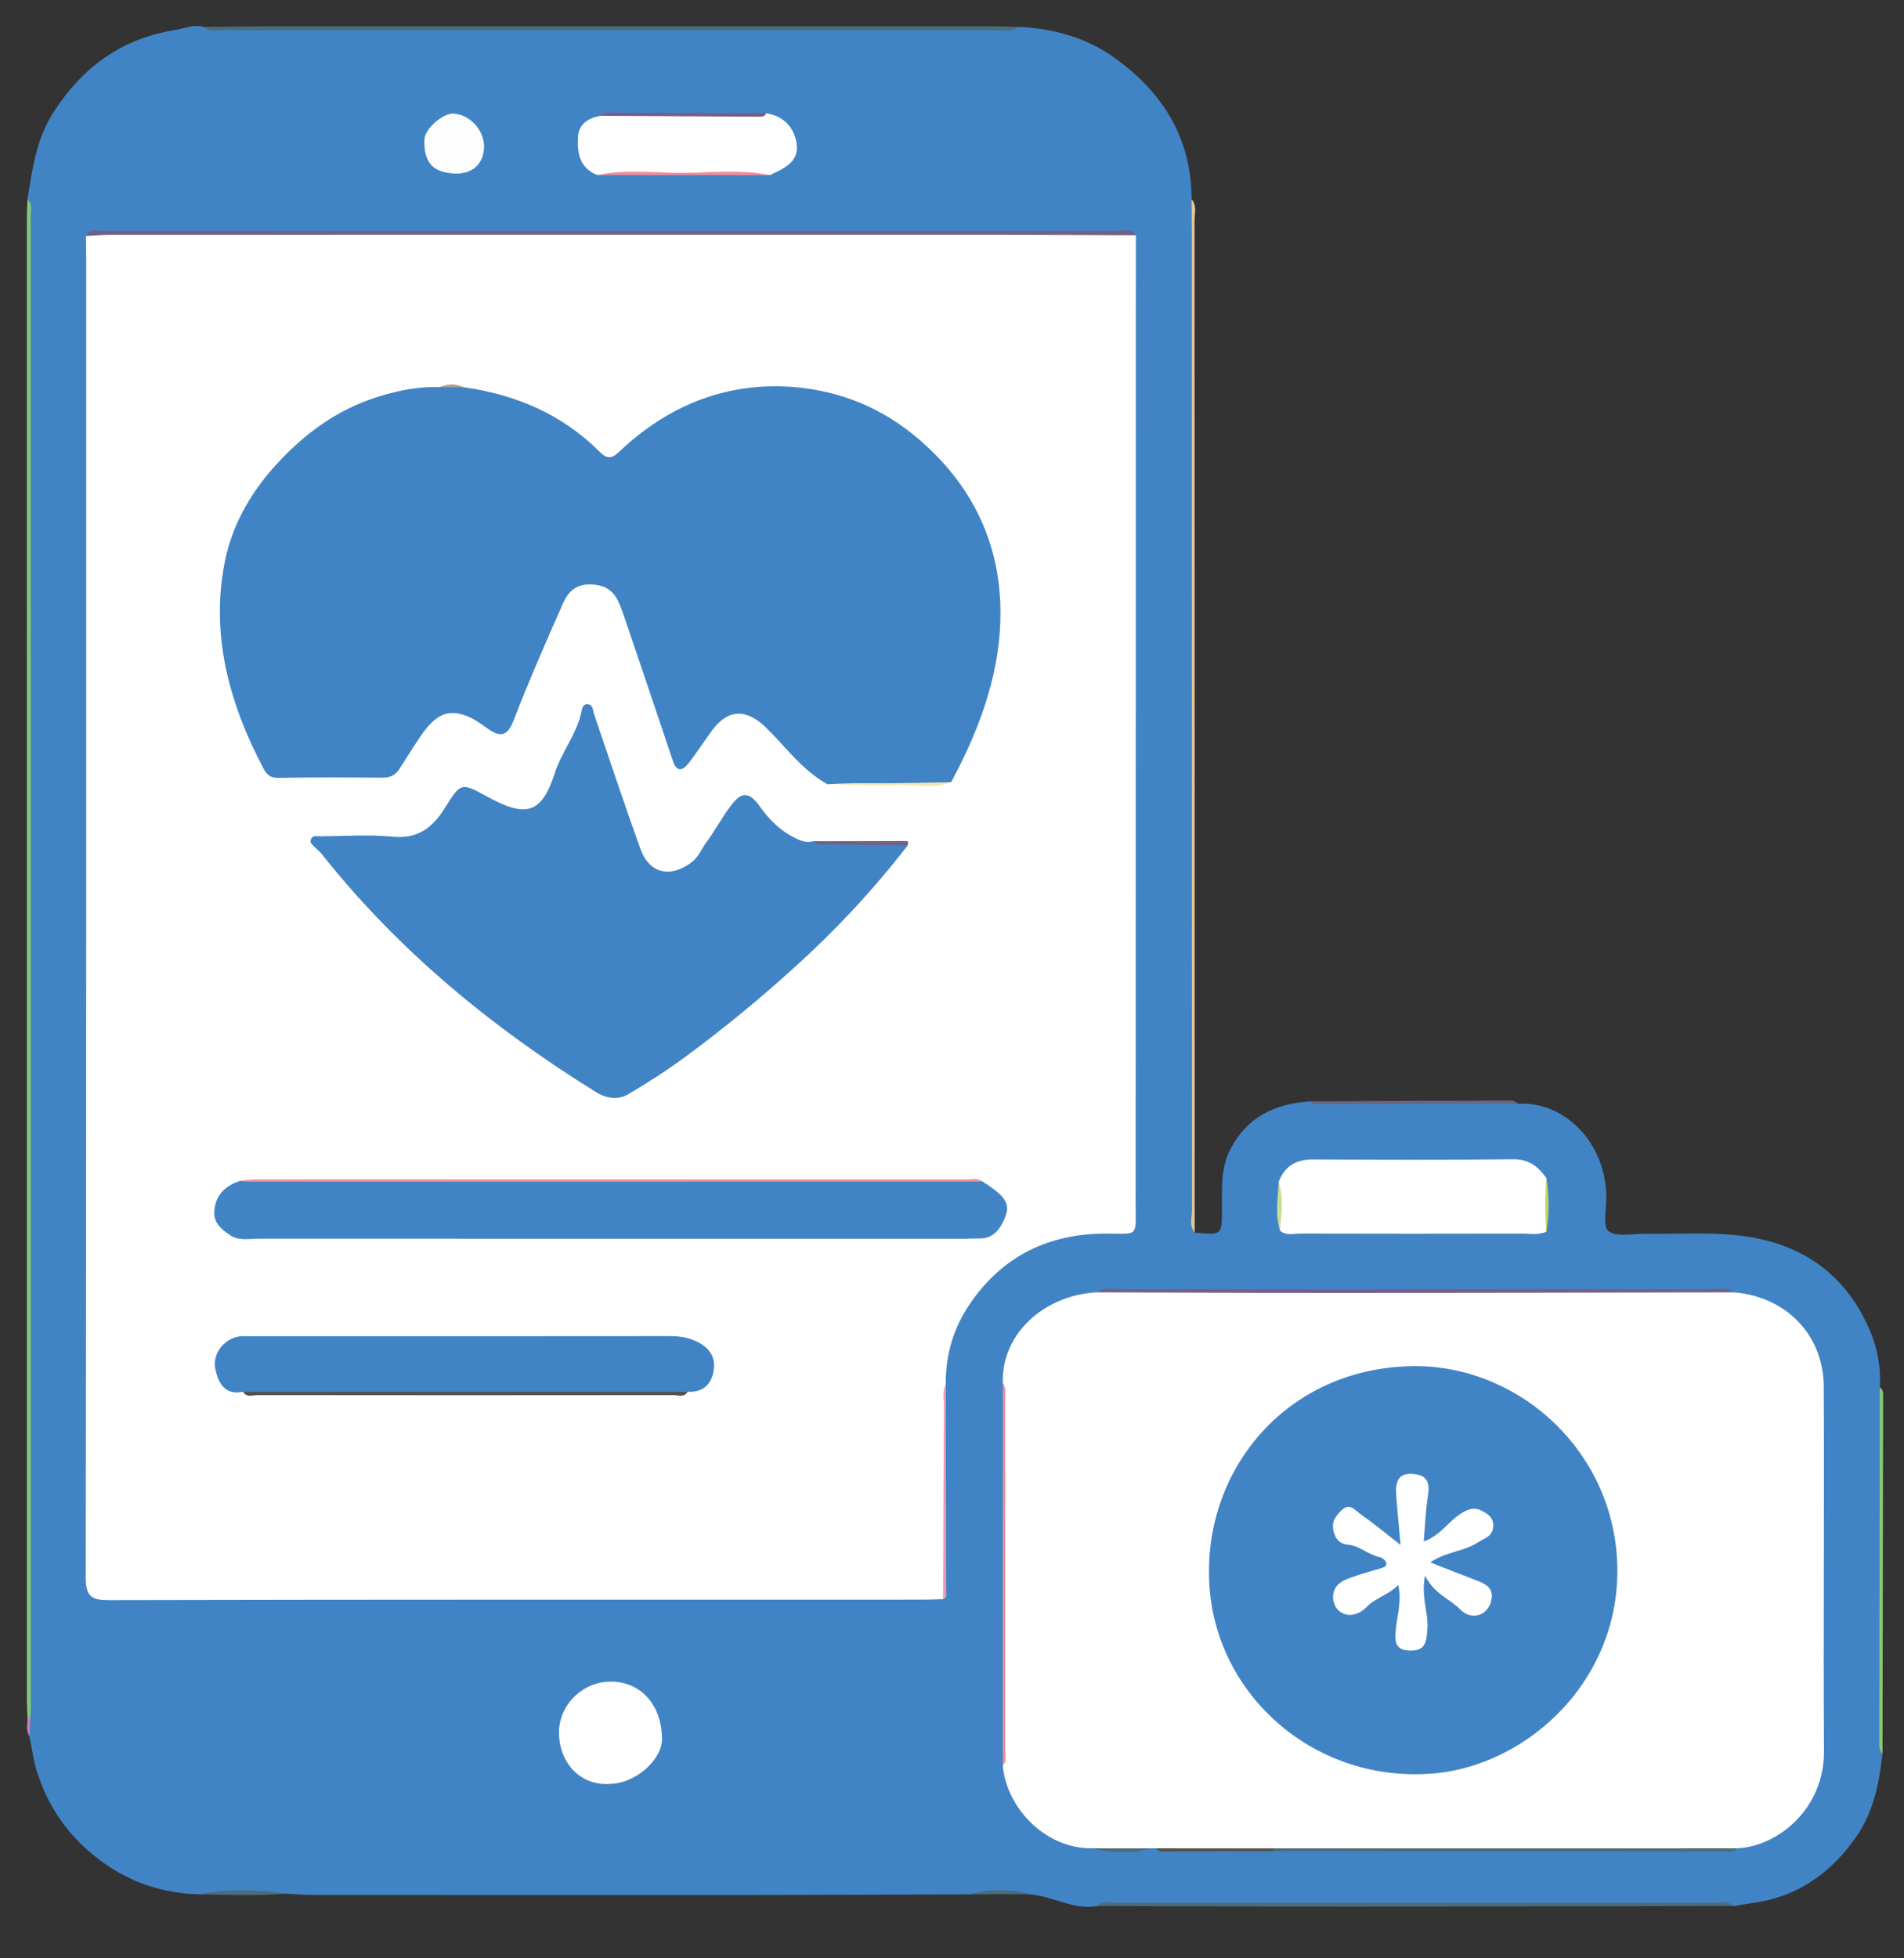 <?xml version="1.0" encoding="utf-8"?>
<!-- Generator: Adobe Illustrator 24.0.2, SVG Export Plug-In . SVG Version: 6.00 Build 0)  -->
<svg version="1.1" id="Layer_1" xmlns="http://www.w3.org/2000/svg" xmlns:xlink="http://www.w3.org/1999/xlink" x="0px" y="0px"
	 viewBox="0 0 483.95 497.53" style="enable-background:new 0 0 483.95 497.53;" xml:space="preserve">
<rect x="0" y="0" width="483.95" height="497.53" fill="#333333" stroke="none"/>
<style type="text/css">
	.st0{fill:#4184C5;}
	.st1{fill:#89C872;}
	.st2{fill:#DFC698;}
	.st3{fill:#4A6C7B;}
	.st4{fill:#706285;}
	.st5{fill:#D57BB2;}
	.st6{fill:#FFFFFF;}
	.st7{fill:#FDFDFE;}
	.st8{fill:#706286;}
	.st9{fill:#F48C9B;}
	.st10{fill:#EF9BB9;}
	.st11{fill:#7D5988;}
	.st12{fill:#56514C;}
	.st13{fill:#BFD961;}
	.st14{fill:#C4DE97;}
	.st15{fill:#FAE4AB;}
	.st16{fill:#716385;}
	.st17{fill:#AE9D8E;}
</style>
<g>
	<path class="st0" d="M6.98,50.66c1.25-7.65,2.2-15.28,6.6-22.12c7.39-11.5,17.43-18.79,30.97-20.92c2.39-0.38,4.76-1.54,7.29-0.77
		c1.44,0.6,2.96,0.34,4.44,0.34c66.01,0.01,132.02,0.01,198.03,0c1.48,0,3,0.26,4.44-0.35c8.99,0.37,17.41,2.67,24.74,7.99
		c12.17,8.81,19.38,20.4,19.38,35.84c0.62,1.96,0.3,3.97,0.3,5.95c0.02,83.72,0.01,167.43,0.04,251.15c0,1.8-0.46,3.66,0.44,5.4
		c6.95,0.69,6.93,0.69,6.95-5.91c0.02-5.2-0.4-10.4,2.16-15.32c4.25-8.16,11.27-11.45,19.99-12.08c15.92,0.53,31.84,0.07,47.76,0.25
		c1.81,0.02,3.65-0.33,5.42,0.34c11.9-0.64,22.17,10,22.36,23.53c0.04,3.08-0.95,7.84,0.55,8.85c2.31,1.57,6.35,0.6,9.66,0.65
		c10.67,0.16,21.45-0.94,31.9,2.1c11.31,3.28,19.34,10.47,24.31,21.17c2.35,5.05,3.42,10.26,3.09,15.79
		c0.62,1.78,0.31,3.62,0.32,5.43c0.02,27.37,0.01,54.74,0.03,82.11c0,1.81-0.32,3.65,0.33,5.42c-0.79,7.32-2.17,14.51-6.37,20.74
		c-6.43,9.54-15.11,15.74-26.75,17.31c-1.58,0.21-3.16,0.52-4.74,0.78c-1.27-0.56-2.62-0.34-3.94-0.34
		c-51.33-0.01-102.66-0.01-153.99,0c-1.32,0-2.66-0.22-3.94,0.34c-6.04,0.99-11.27-2.62-17.07-3c-4.97-0.57-9.94-0.57-14.91,0
		c-16.95,0.05-33.9,0.14-50.85,0.16c-38.89,0.02-77.79,0.01-116.68-0.01c-2.15,0-4.31-0.21-6.46-0.32
		c-7.31-0.19-14.63-0.51-21.94,0.17c-10.89-0.24-20.31-3.94-28.55-11.21c-6.07-5.36-10.18-11.81-12.7-19.34
		c-1.03-3.07-1.42-6.35-2.1-9.54c-0.32-1.88-0.1-3.78-0.16-5.67c0-126.32,0-252.63-0.02-378.94C7.31,54.62,7.65,52.61,6.98,50.66z"
		/>
	<path class="st1" d="M6.98,50.66c1.36,1.19,0.81,2.8,0.81,4.22C7.82,181.25,7.81,307.63,7.81,434c0,0.83-0.09,1.66-0.13,2.49
		c-0.24,0.45-0.48,0.44-0.7-0.01c-0.05-1.66-0.15-3.32-0.15-4.98c-0.01-125.28-0.01-250.57,0-375.85
		C6.82,53.98,6.93,52.32,6.98,50.66z"/>
	<path class="st2" d="M303.66,313.15c-1.49-1.75-0.69-3.83-0.69-5.73c-0.05-82.76-0.04-165.52-0.05-248.28
		c0-2.83-0.03-5.66-0.05-8.49c1.44,1.57,0.76,3.5,0.76,5.25C303.67,141.65,303.66,227.4,303.66,313.15z"/>
	<path class="st3" d="M258.75,6.83c-1.56,1.45-3.49,0.82-5.25,0.82c-65.47,0.03-130.94,0.03-196.41,0c-1.75,0-3.69,0.66-5.25-0.81
		c4.82-0.05,9.63-0.15,14.45-0.15c62.16-0.01,124.32-0.01,186.48,0C254.77,6.68,256.76,6.78,258.75,6.83z"/>
	<path class="st3" d="M278.76,484.3c1.56-1.47,3.49-0.81,5.25-0.81c50.46-0.04,100.91-0.04,151.37,0c1.75,0,3.69-0.66,5.25,0.81
		c-31.97,0.05-63.95,0.14-95.92,0.15C322.72,484.46,300.74,484.36,278.76,484.3z"/>
	<path class="st1" d="M478.49,445.48c-0.96-0.7-0.83-1.74-0.83-2.72c0.04-30.08,0.09-60.17,0.14-90.25c0.86,0.5,0.84,1.35,0.84,2.18
		C478.59,384.95,478.54,415.22,478.49,445.48z"/>
	<path class="st4" d="M385.94,280.42c-16.79,0.04-33.58,0.09-50.37,0.13c-0.99,0-2.01,0.08-2.8-0.71
		c17.17-0.08,34.33-0.18,51.5-0.22C384.82,279.62,385.38,280.14,385.94,280.42z"/>
	<path class="st3" d="M50.84,481.3c7.3-1.44,14.61-1.19,21.94-0.17C65.47,481.78,58.15,481.47,50.84,481.3z"/>
	<path class="st3" d="M246.77,481.3c4.97-1.37,9.94-1.37,14.91,0C256.71,481.3,251.74,481.3,246.77,481.3z"/>
	<path class="st5" d="M6.97,436.48c0.23,0.01,0.47,0.01,0.7,0.01c-0.06,1.58-0.12,3.16-0.17,4.73
		C6.53,439.73,7.01,438.07,6.97,436.48z"/>
	<path class="st6" d="M239.7,406.31c-1.66,0.05-3.33,0.15-4.99,0.15c-68.95,0.01-137.91-0.04-206.86,0.12
		c-4.68,0.01-6.07-0.93-6.06-5.89c0.16-111.58,0.12-223.16,0.12-334.75c0-2-0.05-4-0.07-5.99c1.37-1.46,3.14-0.74,4.71-0.75
		c85.77-0.04,171.54-0.04,257.32-0.01c1.61,0,3.34-0.53,4.84,0.58c-0.02,82.03-0.03,164.07-0.06,246.1c0,8.5,0.85,7.6-7.35,7.57
		c-14.62-0.06-26.36,5.62-34.67,17.68c-4.23,6.14-6.35,13.13-6.24,20.69c-0.37,16.38-0.04,32.77-0.19,49.15
		C240.18,402.75,240.7,404.61,239.7,406.31z"/>
	<path class="st6" d="M254.9,351.44c-0.5-12.09,10.05-22.3,23.85-23.08c1.28-0.51,2.63-0.31,3.95-0.31
		c51.34-0.01,102.69-0.01,154.03,0c1.32,0,2.66-0.2,3.94,0.32c13.18,1.01,22.81,10.74,22.88,23.89c0.16,30.9-0.12,61.8,0.06,92.7
		c0.09,14.67-11.76,24.19-21.99,24.66c-1.78,0.62-3.63,0.31-5.44,0.31c-37.41,0.02-74.83,0.02-112.24,0.01
		c-10.04-0.21-20.09,0.42-30.12-0.32c-0.41,0-0.81,0-1.22,0.01c-4.95,0.5-9.9,0.52-14.84-0.01c-12.56,0.24-22.22-10.99-22.87-21.16
		c0.51-1.11,0.34-2.28,0.34-3.44c0.01-30.05,0.01-60.11,0-90.16C255.24,353.73,255.4,352.55,254.9,351.44z"/>
	<path class="st6" d="M393.04,312.95c-2.06,0.95-4.25,0.48-6.37,0.49c-18.71,0.04-37.42,0.04-56.13-0.01
		c-1.74,0-3.66,0.65-5.22-0.79c-0.36-4.09,0.2-8.21-0.32-12.29c1.5-4.06,4.42-5.77,8.73-5.75c16.94,0.08,33.89,0.15,50.83-0.05
		c4.06-0.05,6.43,1.88,8.51,4.82C393.19,303.89,393.27,308.42,393.04,312.95z"/>
	<path class="st6" d="M194.78,28.78c4.32,0.71,7,3.45,7.68,7.52c0.82,4.9-3.24,6.46-6.72,8.19c-14.64-0.59-29.27-0.55-43.91-0.02
		c-4.45-1.72-5.14-5.49-4.93-9.53c0.18-3.46,2.6-4.97,5.75-5.52c12.24-0.55,24.48-0.07,36.73-0.26
		C191.18,29.14,193.03,29.53,194.78,28.78z"/>
	<path class="st6" d="M155.19,453.26c-7.95,0.6-12.95-5.58-13.11-12.73c-0.16-6.88,5.34-12.64,12.03-13.2
		c7.99-0.67,14.1,5.23,14.15,14.51C168.29,447.09,161.66,453.06,155.19,453.26z"/>
	<path class="st4" d="M288.7,59.77c-12.16-0.04-24.32-0.11-36.48-0.11c-74.64-0.01-149.28-0.01-223.91,0.01
		c-2.16,0-4.32,0.18-6.47,0.28c1.19-2.15,3.26-1.25,4.94-1.25c85.8-0.05,171.6-0.05,257.39-0.01
		C285.7,58.69,287.56,57.9,288.7,59.77z"/>
	<path class="st7" d="M115.45,44.09c-5.53-0.3-7.79-2.9-7.57-8.68c0.1-2.67,4.66-6.7,7.4-6.54c4.26,0.25,7.92,4.36,7.75,8.7
		C122.86,41.78,119.89,44.33,115.45,44.09z"/>
	<path class="st8" d="M440.67,328.37c-32.72,0.05-65.44,0.14-98.15,0.15c-21.26,0.01-42.51-0.1-63.77-0.15
		c1.56-1.46,3.49-0.8,5.25-0.8c50.48-0.04,100.96-0.04,151.43,0C437.18,327.57,439.12,326.89,440.67,328.37z"/>
	<path class="st3" d="M323.69,469.64c39.31,0,78.62,0,117.94-0.01c-0.88,1.05-2.1,0.84-3.24,0.84c-38.25-0.03-76.5-0.07-114.75-0.12
		c-0.29-0.18-0.38-0.34-0.27-0.5C323.48,469.71,323.58,469.64,323.69,469.64z"/>
	<path class="st9" d="M254.9,351.44c0.93,1.17,0.61,2.55,0.61,3.85c0.02,30.14,0.03,60.28,0.03,90.43c0,0.96,0.32,2.02-0.65,2.76
		C254.9,416.13,254.9,383.79,254.9,351.44z"/>
	<path class="st10" d="M239.7,406.31c0.06-16.39,0.1-32.77,0.21-49.16c0.01-1.78-0.51-3.64,0.48-5.34
		c0.03,17.49,0.07,34.97,0.09,52.45C240.48,405.03,240.81,405.96,239.7,406.31z"/>
	<path class="st9" d="M151.84,44.47c7.03-1.52,14.16-0.57,21.22-0.56c7.56,0.01,15.16-0.97,22.69,0.59
		C181.11,44.48,166.47,44.48,151.84,44.47z"/>
	<path class="st11" d="M194.78,28.78c-0.44,0.92-1.29,0.88-2.1,0.87c-13.34-0.07-26.68-0.16-40.02-0.23
		c1.05-1.2,2.46-0.75,3.74-0.74C169.2,28.69,181.99,28.74,194.78,28.78z"/>
	<path class="st12" d="M323.69,469.64c0,0.24-0.02,0.48-0.05,0.71c-9.05,0.04-18.1,0.08-27.14,0.11c-0.96,0-2,0.16-2.67-0.83
		C303.78,469.64,313.73,469.64,323.69,469.64z"/>
	<path class="st3" d="M277.76,469.63c4.95,0,9.9,0.01,14.84,0.01C287.65,471,282.71,471.01,277.76,469.63z"/>
	<path class="st13" d="M393.04,312.95c-0.38-4.53-0.4-9.06,0.04-13.59C393.76,303.89,393.83,308.42,393.04,312.95z"/>
	<path class="st14" d="M325.01,300.35c1.3,4.07,0.73,8.18,0.32,12.29C324.04,308.57,324.81,304.45,325.01,300.35z"/>
	<path class="st0" d="M210.31,199.27c-6.2-3.46-10.37-9.16-15.24-14.05c-5.25-5.28-10.01-5.28-14.3,0.66
		c-1.91,2.65-3.69,5.39-5.69,7.97c-1.52,1.96-3.05,2.51-4.07-0.56c-4.07-12.16-8.18-24.31-12.3-36.46c-0.48-1.4-0.98-2.81-1.62-4.14
		c-1.44-3-3.82-4.17-7.21-4.2c-3.6-0.03-5.54,2.02-6.74,4.73c-4.35,9.84-8.7,19.69-12.55,29.73c-1.72,4.48-3.67,4.33-6.92,1.98
		c-1.72-1.24-3.55-2.53-5.53-3.19c-4.97-1.65-8.02,0.19-12.28,6.88c-1.46,2.3-2.94,4.6-4.43,6.88c-0.99,1.5-2.35,2.11-4.21,2.1
		c-8.82-0.07-17.64-0.12-26.46,0.05c-2.05,0.04-2.97-0.83-3.78-2.36c-8.7-16.46-13.5-33.91-9.87-52.41
		c1.75-8.92,6.14-17.09,12.64-24.32c7.5-8.35,15.93-14.51,26.48-17.79c4.99-1.55,10.17-2.61,15.49-2.4c2.05-0.37,4.09-0.4,6.13,0.02
		c13.25,1.86,25.03,6.86,34.59,16.43c1.75,1.75,3,1.82,4.84,0.06c12.07-11.52,26.6-17.59,43.18-16.63
		c11.4,0.66,22.23,4.6,31.39,11.96c13.46,10.83,21.42,24.9,22.35,42.11c0.8,14.8-3.58,28.77-10.15,42
		c-0.74,1.49-1.52,2.95-2.28,4.42C231.29,199.59,220.79,198.62,210.31,199.27z"/>
	<path class="st0" d="M230.7,214.82c-8.61,11.15-18.17,21.39-28.63,30.86c-8.83,8.01-18,15.56-27.57,22.63
		c-4.76,3.52-9.76,6.75-14.86,9.74c-2.54,1.49-5.55,1.06-8.09-0.52c-26.53-16.46-50.37-36.04-69.85-60.63
		c-0.5-0.63-1.2-1.1-1.74-1.71c-0.52-0.58-1.41-1.09-0.87-2.08c0.49-0.91,1.45-0.62,2.22-0.62c6.16-0.03,12.37-0.48,18.47,0.1
		c6.44,0.62,10.18-2.27,13.32-7.34c4.05-6.53,4.21-6.43,10.78-2.82c9.88,5.43,13.82,4.31,17.13-6c1.82-5.65,5.88-10.23,6.89-16.16
		c0.13-0.77,0.75-1.6,1.73-1.31c1.15,0.34,1.04,1.51,1.35,2.44c3.9,11.47,7.72,22.97,11.83,34.36c2.24,6.2,7.55,7.35,12.86,3.43
		c1.9-1.4,2.59-3.45,3.86-5.16c2.16-2.9,3.86-6.14,6.02-9.04c2.15-2.89,4.26-4.74,7.36-0.37c2.21,3.12,4.92,6.1,8.56,7.98
		c1.74,0.9,3.32,1.72,5.3,1.12c6.4,0.8,12.82,0.09,19.23,0.38C227.57,214.2,229.31,213.44,230.7,214.82z"/>
	<path class="st0" d="M249.77,300.22c6.49,4.18,7.38,6.03,5.02,10.56c-1.22,2.36-2.95,3.93-5.81,3.89
		c-1.33-0.02-2.66,0.08-3.99,0.08c-59.71,0-119.42,0.01-179.12-0.02c-2.45,0-5.13,0.6-7.29-0.83c-2.3-1.52-4.54-3.21-4.06-6.71
		c0.55-3.98,2.99-5.94,6.45-7.14c60.94,0.02,121.87,0,182.81,0.02C245.78,300.07,247.78,299.91,249.77,300.22z"/>
	<path class="st0" d="M61.79,353.64c-4.66,0.93-6.27-2.16-7.05-5.75c-0.82-3.78,2.03-7.57,5.84-8.28c0.97-0.18,1.99-0.09,2.99-0.09
		c35.62,0,71.24,0.01,106.86-0.03c2.01,0,3.9,0.26,5.77,0.99c3.18,1.24,5.53,3.47,5.29,6.87c-0.26,3.74-2.27,6.54-6.71,6.28
		c-1.1,0.53-2.28,0.36-3.43,0.36c-35.37,0.01-70.75,0.01-106.12,0C64.07,354,62.89,354.17,61.79,353.64z"/>
	<path class="st9" d="M249.77,300.22c-62.11,0.02-124.21,0.03-186.32,0.04c-0.83,0-1.65-0.13-2.48-0.2
		c1.31-0.14,2.61-0.39,3.91-0.39c60.18-0.02,120.36-0.02,180.55,0.01C246.88,299.67,248.44,299.19,249.77,300.22z"/>
	<path class="st12" d="M61.79,353.64c37.66,0,75.32,0,112.98,0c-0.89,1.55-2.39,0.84-3.59,0.84c-35.27,0.04-70.54,0.04-105.81,0
		C64.17,354.49,62.67,355.19,61.79,353.64z"/>
	<path class="st15" d="M210.31,199.27c10.49-0.17,20.97-0.34,31.46-0.51c-4.29,1.75-8.77,0.55-13.15,0.69
		C222.53,199.65,216.42,199.36,210.31,199.27z"/>
	<path class="st16" d="M230.7,214.82c-6.41-0.08-12.82-0.13-19.23-0.27c-1.58-0.03-3.32,0.57-4.69-0.81
		c7.91-0.02,15.82-0.04,23.73-0.04c0.12,0,0.34,0.2,0.34,0.31C230.85,214.28,230.75,214.55,230.7,214.82z"/>
	<path class="st17" d="M117.85,98.41c-2.04-0.01-4.09-0.01-6.13-0.02C113.76,97.47,115.81,97.43,117.85,98.41z"/>
	<path class="st0" d="M307.3,399.8c-0.28-27.58,20.25-51.83,51.03-52.67c26.45-0.72,50.47,19.96,52.61,47.98
		c2.33,30.53-21.95,53.57-46.95,55.53C333.06,453.07,307.39,429.23,307.3,399.8z"/>
	<path class="st6" d="M355.99,392.54c-0.42-4.71-0.82-8.7-1.11-12.71c-0.23-3.18,0.42-5.75,4.53-5.31c3.56,0.38,4.03,2.48,3.53,5.6
		c-0.58,3.67-0.71,7.42-1.07,11.55c3.97-1.38,5.95-4.62,8.82-6.65c1.95-1.38,3.71-2.27,5.83-1.2c1.56,0.78,3.17,1.69,3.01,4.08
		c-0.18,2.59-2.2,2.89-3.82,3.96c-3.61,2.4-8.22,2.37-12.15,5.12c4.18,1.64,7.94,3.15,11.73,4.58c1.93,0.73,3.88,1.61,3.89,3.92
		c0,1.6-0.73,3.34-2.14,4.3c-2.04,1.39-4.39,0.68-5.79-0.76c-2.71-2.8-6.69-3.94-9.04-8.7c-1.07,5.54,0.91,9.43,0.6,13.5
		c-0.24,3.14-0.31,5.59-4.3,5.58c-4.4-0.01-3.96-3.05-3.67-5.86c0.36-3.45,1.46-6.84,0.57-10.84c-2.34,2.52-5.65,3.16-8.01,5.59
		c-1.55,1.61-3.99,2.74-6.29,1.54c-1.4-0.73-2.35-2.34-2.27-4.19c0.11-2.81,2.13-3.95,4.37-4.75c2.44-0.88,4.93-1.61,7.42-2.32
		c0.84-0.24,1.87-0.47,1.75-1.37c-0.08-0.6-1.01-1.43-1.67-1.56c-2.93-0.57-5.11-2.92-8.18-3.18c-2.26-0.19-3.35-1.85-3.68-3.97
		c-0.31-2,0.7-3.35,2.11-4.73c2.09-2.03,3.36-0.11,4.63,0.79C348.91,386.89,352.06,389.49,355.99,392.54z"/>
</g>
</svg>
